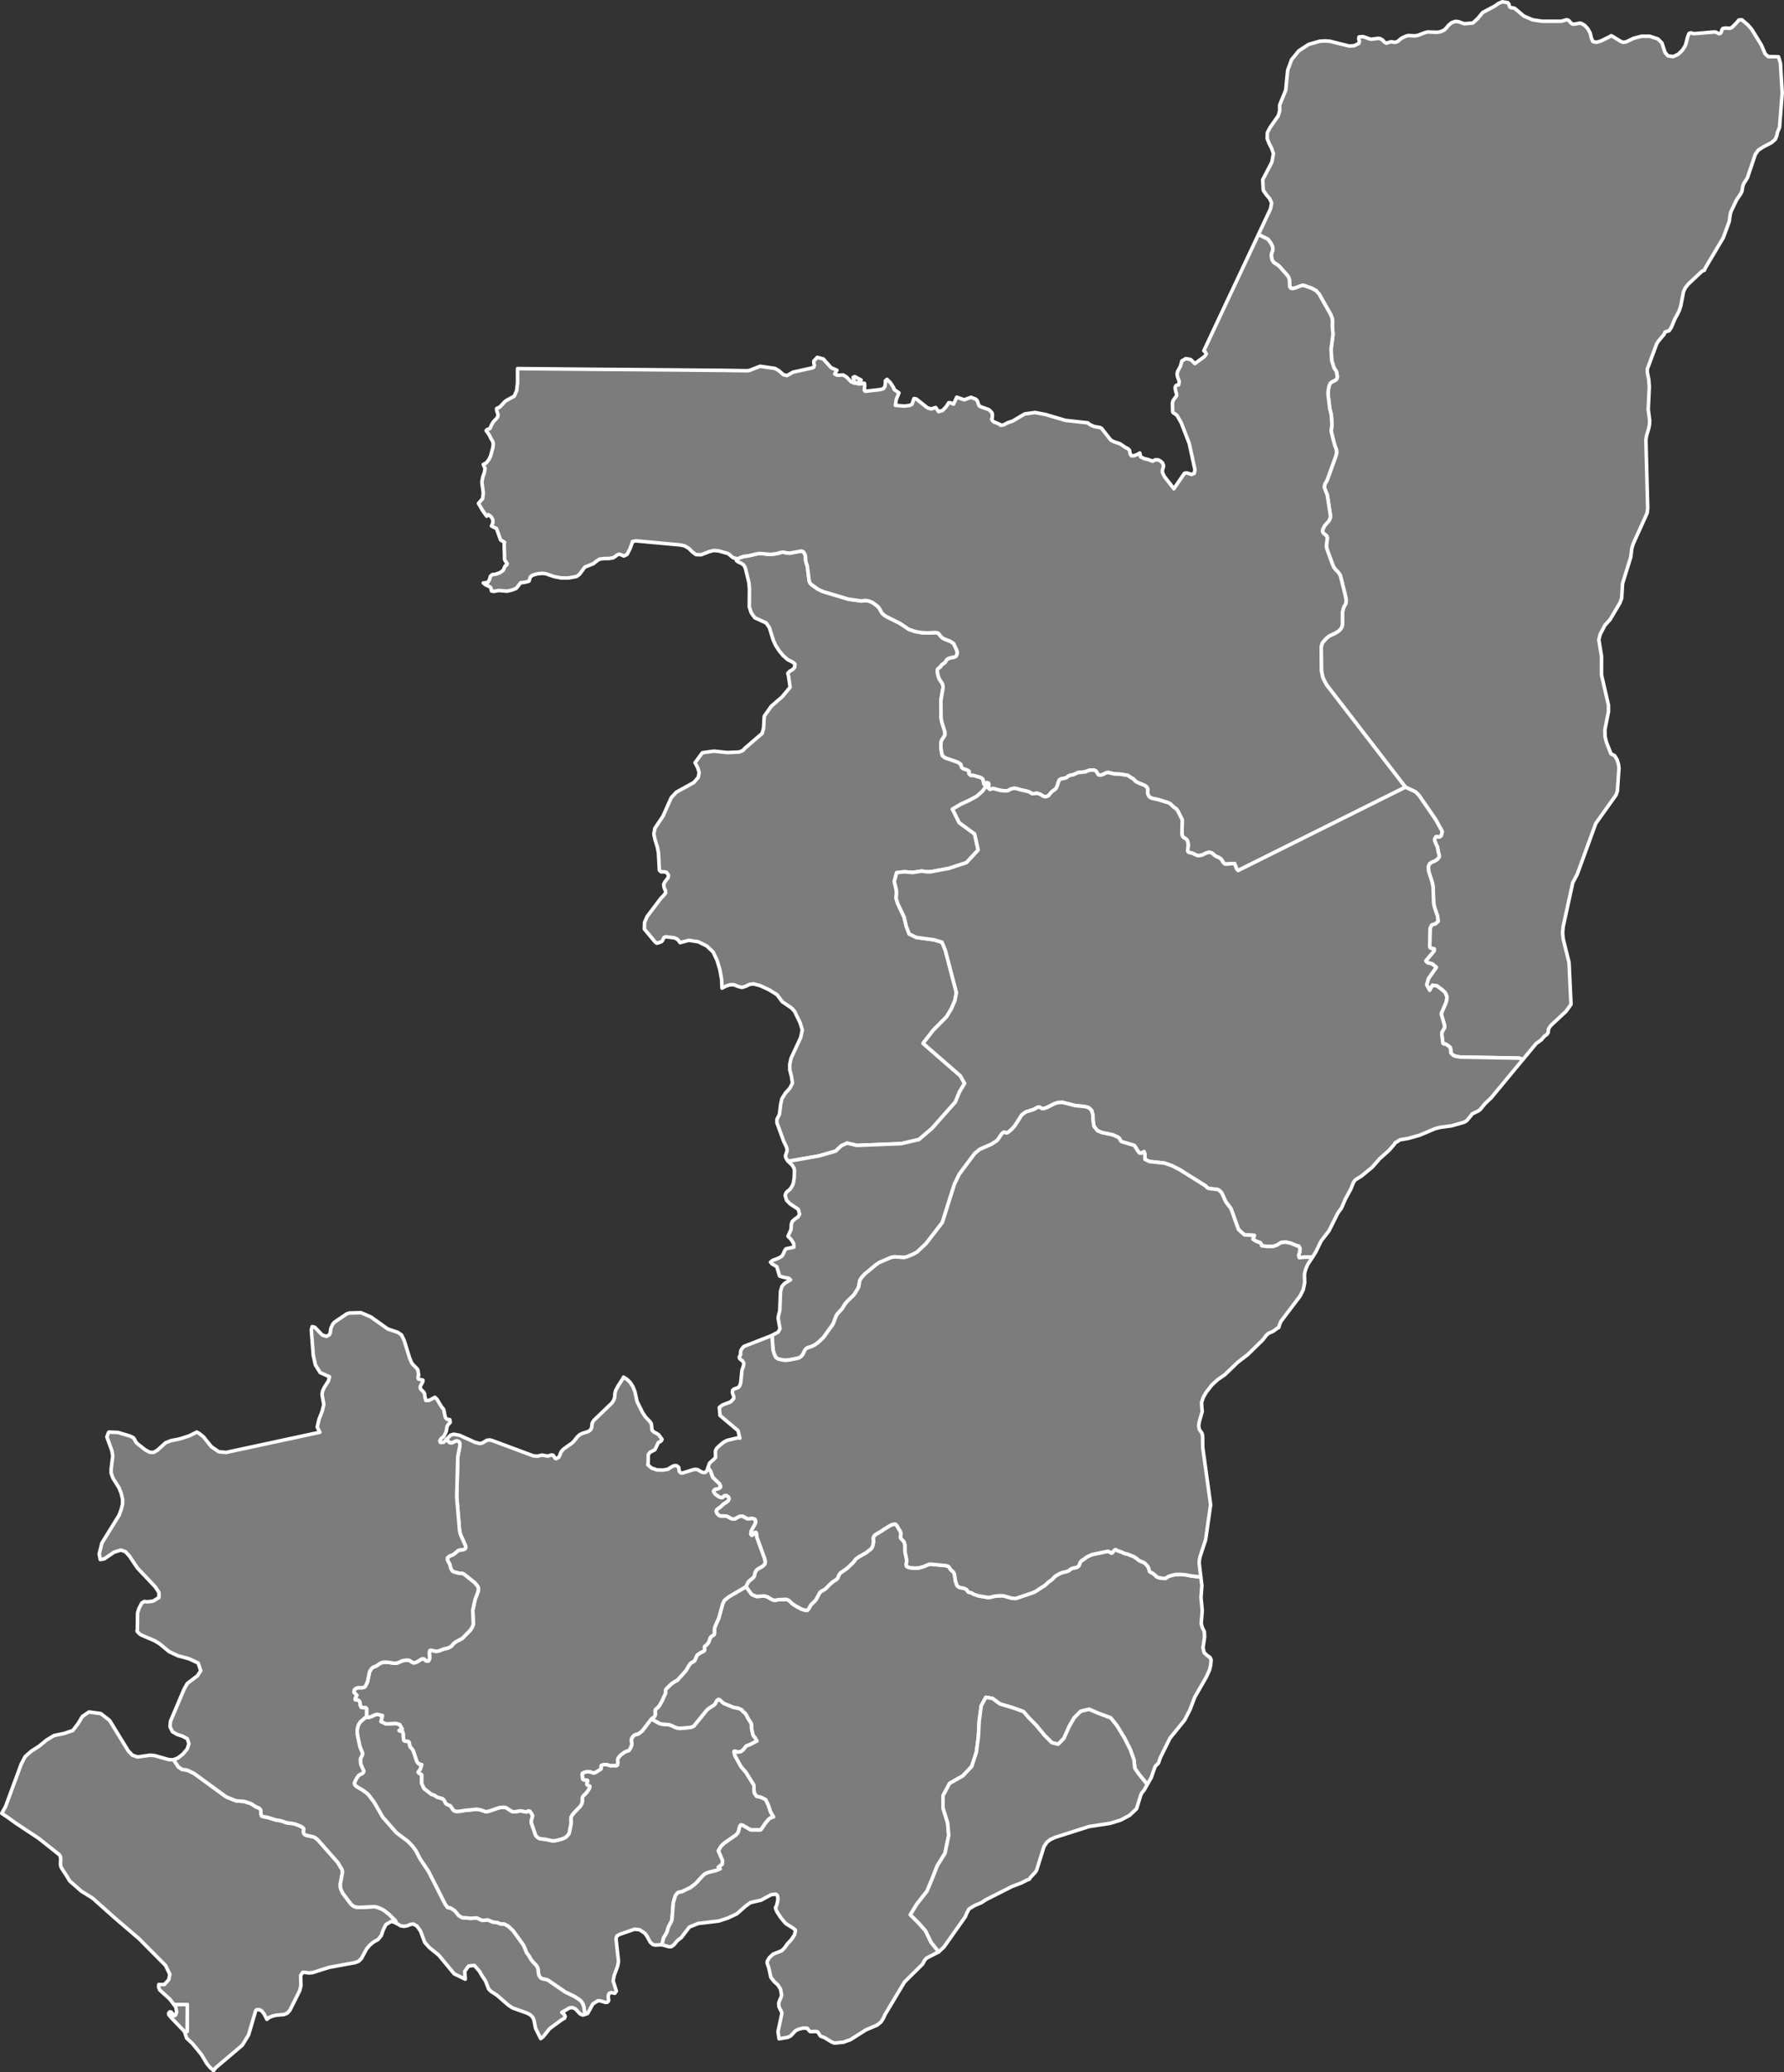 <?xml version="1.0"?>
<!--
************* Copyright (c) 2017 Pareto Softare, LLC DBA Simplemaps.com *******************		
************* Free for Commercial Use, full terms at  http://simplemaps.com/resources/svg-license ************
************* Attribution is appreciated! http://simplemaps.com ***************************
-->
<svg baseprofile="tiny" fill="#7c7c7c" height="1161" stroke="#ffffff" stroke-linecap="round" stroke-linejoin="round" stroke-width="2" version="1.2" viewbox="0 0 1000 1161" width="1000" xmlns="http://www.w3.org/2000/svg">
 <rect width="100%" height="100%" fill="#333333" stroke="none"/>
 <path d="M554 438.7l-3.2 4.5-3.3 2.9-4 2.2-5 2.3-4.6 2.7 3.8 7.6 8.6 6.3 2 9-6.6 7.1-9.8 3.2-10.2 1.9-2.5 0-2.5-0.4-5.1 0.8-4.7-0.4-4.3 0.5-1.3 4.9 1.2 5.1 0 2.1-0.2 2.2 0.9 3 3.6 7.6 1.2 5.1 1.6 4.3 4.1 2 9.8 1.3 4.5 1.3 1.9 4.6 6.2 23.7-0.9 4.6-2 4.6-2.6 4.3-7.5 7.6-5.7 7.3 20.9 18.2 2.4 4.3-2.8 4.6-2.4 5.8-13.1 14.8-7.3 6.2-9.9 2.3-24.9 1-5.5-1.3-3.2 1.5-3.2 3-9.4 2.7-17.2 3-0.5-0.6-0.9-1.6-0.1-1.1 0.8-2.3 0.1-1.2-0.5-1.5-1.4-2.9-3.8-10.4 0-1.9 1.4-2.8 0.7-5.7 0.7-3.1 2-3.2 2.4-2.6 1.5-2.9-0.6-4-0.9-3.4 0-3.2 0.7-3.3 5.4-11.6 0.9-4.3-1.2-4-3.1-6.4-1.6-1.8-5.3-3.6-2.9-3.9-4.5-2.8-5-2.3-3.7-1-2.3 0.3-2 1-2.1 0.7-2.1-0.5-2.5-1-2.2 0-2.2 0.7-2.3 1.2-0.2-4.9-1-5.5-1.6-5.3-2.2-4.6-3.5-3.3-4.8-2.4-5.3-0.8-4.9 1.3-0.9-1.3-1.1-0.9-1.3-0.5-4.7-0.6-1 0.4-0.9 1.8-0.6 0.6-1.7 0.6-0.9 0.2-0.8-0.6-6.1-7.3 0.1-3.7 1.4-3.3 7.7-10.2 1.3-1.3 1.4-1.7-0.1-1.4-0.7-1.5-0.3-1.9 0.6-1.3 1.9-2.5 0.2-1.4-1.1-1.6-1.5-0.3-1.6 0-0.9-0.9-0.5-9.6-0.6-3.2-1.3-4.2-0.7-3.3 0.6-3.2 4.5-6.7 4.7-10.5 2.8-3 9.8-5.4 2.5-2.9 0.5-2.7-0.8-2.7-1.5-2.8 4.1-5.6 6.5-0.9 7.5 0.8 6.6-0.3 1.8-0.7 0.7-0.5 0.5-0.7 9.9-8.5 0.8-2.9 0.4-6.8 3.9-5.5 6.1-5.3 4.5-5.4-0.9-6.2-0.4-1.6 1-1.1 1.6-0.9 1.2-1.3 0.2-1.8-1-1-3.1-1.6-2.6-2.3-2.2-2.7-1.9-2.9-1.4-3.1-2.1-6.8-1.8-2.7-6.4-2.9-2-2.8-1.1-3.3 0.1-10.1-0.3-3.4-2-8.3-0.8-1.5-1.4-1.1-1.5-0.6-1.2-0.8-0.2-0.7 2.2-1.1 2.1-0.7 2.5-0.3 5.1-1.2 1.6-0.1 5.9 0.5 1.6-0.2 2.4-0.4 1.2-0.4 1.5-0.3 2.4 0.5 1.5 0.1 6.4-1.2 0.7 0.2 0.7 0.4 0.7 1.3 0.3 1.1 0.1 2.2 0.2 1.1 0.7 2.1 1.1 8.4 0.4 1 0.6 0.8 3.9 2.8 2.8 1.3 14.4 4.3 7.2 1 2.1-0.3 1 0.1 1.3 0.3 1.7 0.7 2.9 2.1 1 1.2 1.5 2.7 1.2 1.1 1.4 0.9 7.4 3.7 5.1 3.4 3.5 1.2 3.4 0.6 3.5 0.2 4.2-0.2 1 0.1 0.9 0.3 1.6 2 1.3 1 3.8 1.5 1.1 0.7 0.8 0.6 1.7 3.7 0.3 1.2-0.1 1-0.6 1.2-1.2 0.6-1.5 0.2-1.4 0.4-1.1 0.7-0.9 1.5-0.7 0.6-1.2 0.7-0.7 1.2-1.4 1-0.4 0.8 0 0.7 0.4 2.3 0.7 2 1.8 2.7 0.3 1.2 0 1.2-1.2 6.9 0.1 9.7 0.4 2.3 1.7 5.5 0.1 1.5-0.1 0.6-1.8 2.7-0.3 1.1-0.1 1.4 0 1.6 0.5 3.2 0.4 1.4 1.4 1.1 6.9 2.4 0.6 0.3 1.4 1 0.3 1.3 0.3 0.6 0.7 0.5 2.1 0.7 1.3 0.8-0.1 1.4 1 0.9 1.1-0.1 4.3 1.2 1.2 0.8 0.3 0.6 0.4 2.3 0.3 0.3 1.4-1.1 0.8 0.3z" id="COG2185" name="Cuvette-Ouest" data-id="COG2185" data-name="Cuvette-Ouest">
 </path>
 <path d="M371 1089.5l-3.8 0.2-1.2-0.3-1.5-1.3-1.9-3.5-1.2-1.6-2.9-1.9-2.8-0.3-8.4 2.9-1.5 0.9-0.5 1.5 1.4 12.8-0.5 2.6-2 5.4-0.5 2.9 1.8 5.7-0.9 1.2-2.1-0.4-1.1 0.5-0.5 1.5 0.3 2.4-0.7 1-1.1 0.1-3.1-0.9-1.2 0-2.8 1.8-2.9 5.3-1.5 0.5-0.7-4.4-0.3-1-0.5-1-0.8-1.1-1.4-1.1-2.2-1.4-5.2-2.5-9.6-6.6-1.1-0.4-2.1-0.4-0.9-0.5-0.8-1-0.5-1.5-0.2-2.3-0.3-1-0.7-1.2-1.4-1.4-1.5-1.8-1.3-2.3-1.3-1.7-0.7-1.9-1.1-2.4-5.7-7.9-2.8-2.6-2-1.1-2.2-0.1-2-0.8-2-0.2-1-0.3-2-0.9-1 0-2 0.2-0.9-0.2-1.9-0.9-1-0.3-3 0.3-2.2-0.3-2.1 0-1.2-0.5-1.4-1-2-2.5-1.5-1-1.1-0.6-1.4-0.2-1.4-1.9-9.4-18.5-4.6-6.8-2.5-4.8-1.7-2.3-2.8-2.9-6-4.5-0.9-0.9-7.1-8.1-4.8-8.3-3-4-0.9-0.9-2.1-1.6-4-2.4-0.8-0.8-0.3-1 0.8-1.9 0.8-1.3 0.8-1.1 0.9-0.6 0.9-0.4 0.7-0.5 0.4-1-1.6-3.6-0.2-1-0.1-2.2 1.1-2.2 0.1-1.1-1.5-3.6-1.4-6.7-0.1-2.3 0.2-1.5 0.6-1.9 1.1-1.6 3.4-2.9 0.5 0.6 1.6-0.3 2.6-1.2 1.2-0.3 3 0.7-0.8 3.4 2.9 1.3 5.3-0.3 2.2 0.6 1.5 2.5-1.8 0.9 2 0.7 0.4 1.2 0 1.7 0.3 1.9 0.5 0.4 1.8 0.2 0.5 0.2 0.3 0.8 0.2 1.4 0.3 0.7 1.1 1.2 0.6 1 2 6 1.1 1.3 1.6 0.4-0.8 2.6-1.2 1.6 0.6 0.7 1.4 0.7 0 5 1.3 2.8 4.1 3.2 1.6 0.5 1.6 1.1 3.1 0.9 0.9 0.9 0.9 1.8 0.7 0.5 1.9 0.8 1.6 2.4 1 0.6 1.2 0.1 1.5-0.1 2.4-0.4 6.9-0.7 2.1 0.3 3.2 1.1 1.6-0.3 5.9-2 2-0.2 1.6 0.1 2.9 1.9 1 0.5 1.2 0 3.3-0.5 2.5 0.5 0.9 0.1 0.8-0.6 0.9 0.2 1.2 1.7 0.4 0.9-0.6 2.1-0.2 1 0.1 1 2.2 6.4 0.6 1 0.8 0.7 0.9 0.5 1 0.2 2.1 0.2 4.2 0.9 1.5-0.1 2.3-0.5 1.9-0.6 1.7-0.8 1.2-1.2 0.7-1 1-5 0.1-1-0.1-2.1 0.1-1 0.6-1.1 1.1-1.4 3.5-3.6 0.9-1.6 0.2-1.2 0-2 0.5-1 1.2-1.1 1.1-1.3 1.1-1.7 0.3-1.3-1.1-0.5-0.5-0.3-0.1-0.6 0.5-1.6-0.2-0.3-1.9-0.2-0.6-0.3-0.2-0.6-0.2-2.2 0.1-0.6 1.1-0.6 1.7-0.4 1.9 0.2 1.3 0.5 0.8 0 0.9-0.4 2.2-1.4 0.6-0.5 0-1.4 0.2-0.5 1.2-0.4 1.9 0 2 0.6 2-0.1 1.3 0.1 0.6-0.4 0.2-1.1-0.1-1.8 0.2-0.8 0.7-1 0.9-1 1.8-1.3 1.1-0.6 1.6-0.5 0.9-1.3 0.6-1.6 0.1-1.1-0.2-1.5 0-0.7 0.5-1.2 1.1-1.2 1.3-0.5 0.9-0.1 2.3-1.8 5.1-6.7 4.7 2.6 1.2 0.3 3.8 0.3 1.6 0.5 2.1 1 1.3 0.4 1.2 0.2 5.6-0.5 1.3-0.3 1-0.5 7.4-9.1 1.1-0.9 2.7-1.7 0.7-0.7 1-1.9 0.9-0.7 0.8 0.3 1.6 1.5 0.9 0.6 5.1 2.1 2.8 0.5 1.9 0.9 0.8 1.1 1.1 0.8 0.7 1 1.1 2.2 1.6 2.4 0.2 1 0 1.9 0.6 3 0.5 1.2 1 1.2 0.9 1.7-0.5 0.2-3.4 1.8-2 0.7-1.8 2.2-1.3 1-1.9 0.3-1.3-0.5-0.6 0.1 0.3 2 3.5 6.4 2.9 3.4 4.4 7.1 0 2.3 0.3 2.2 1.2 1.7 2.6 0.6 2.5 1.3 1.5 3.1 1.2 3.7 1.7 2.9-1.6 0.5-1.1 0.8-1.9 2.3-2.1 3.1-0.6 0.6-5.5 0-4.3-2.5-1.2-0.3-0.6 0.7-0.7 2.7-0.4 1.1-0.9 1-6.7 4.7-1.8 1.7-1.5 2.6 2.3 5.3-0.1 2.2-2.2 1.6 1 1-2.2 0.9-4.4 1.1-1.8 0.7-1.3 1.1-4 4.4-3 2.3-4.8 2.3-2 0.4-0.7 0.6-0.9 1.2-1.2 4-0.7 9-0.3 1.3-1.6 3.1-0.4 1-0.5 1.9-0.5 1-1.4 2.3-1 3.9z" id="COG2626" name="Bouenza" data-id="COG2626" data-name="Bouenza">
 </path>
 <path d="M853.6 593.6l-1.9-0.8-33.2-0.6-2.4-0.4-1.4-0.5-1.4-1.3-0.2-2.6-0.3-0.7-1.4-1.1-1.1-0.7-0.9 0-0.6-0.4-0.6-4.8 0.1-1.5 1.5-2.6-0.2-1.6-1.7-5.7 0.1-0.8 2.6-6 0.5-2.9-1-2.5-2.1-1.9-2.6-1.9-2.5-0.3-1.5 2.8-1.7-3.1 1-3.5 4.4-6.3-2.3-1.9-2.7-0.7-0.9-1 4.7-5.6 0-1.1-2.1-0.5-0.4-0.7 0.2-10.3 0.9-1.9 2.1-0.7 1.5-1.3-0.3-2.9-1.7-5-0.5-2.4-0.3-9-0.5-2.6-2-6.2-0.2-2.5 0.7-1.7 1.3-0.9 1.5-0.6 1.5-0.9 1.1-1.4 0-1.2-0.4-1.2-0.6-3.2-1.4-3.1-0.2-1.2 0.8-1.5 0.9 0 1 0.2 1-0.6 0.6-2.4-0.2-0.5-3.5-6.3-9.3-13.5-2-2-5.6-2.6-44.2-57.3-1.2-2.2-1-2.2-0.7-3.7-0.1-13.2 0.4-1.7 0.6-1 1.7-1.9 1-0.9 1-0.7 3.2-1.5 1.9-1.2 0.8-0.8 0.7-0.9 0.4-1 0.2-1 0-6.9 0.5-2 0.6-1.5 0.7-1 0.3-1.9-0.4-2.5-2.9-11.6-1-1.6-2-2.1-0.7-1-0.9-2.1-2.9-8-0.3-1.7 0.2-2.1 0.2-1.3 0.1-1.2-0.3-1-1.9-1.6-0.5-1 0.3-1.4 0.9-1.8 2.4-2.7 0.5-1 0.3-1 0-1.2-1.7-11.2-1.3-3.3-0.4-1.3 0.3-1.5 1.3-2.3 5.1-14.1 0.2-1.2-0.1-1.8-1-2.6-1.7-6.7-0.2-1.1 0.1-1.2 0.3-2.6-0.4-5.5-0.8-3.1-1-8.2 0.1-2.1 0.4-2.2 0.3-1 0.5-0.9 0.8-0.7 1.8-0.9 0.8-0.5 0.4-0.9 0.1-0.9-0.5-2.7-1.3-1.9-1.3-4.1-0.4-6.3 1.1-8.6-0.4-4.2 0.1-3.2-0.2-1.5-0.7-1.9-6.5-11.5-1.7-2-2.3-1.3-4.7-1.7-1.1 0.1-1 0.3-3.2 1.2-0.9 0.1-1-0.1-0.7-1-0.1-3.6-0.3-1.1-0.6-1.2-4.8-5.4-1.1-0.9-1.5-0.9-0.8-0.7-0.7-1.2-0.4-2.3 0.2-1.4 0.5-1.2 0.2-1.1-0.2-1.3-0.9-1.9-1.7-2.3-5.3-2.6 6.8-14.5 0.6-3.2-1.1-2.4-1.9-2.2-1.7-2.5-0.3-5.9 5.1-9.8 0.9-4.8-1-3-1.4-2.7-1.1-2.8 0.1-3.3 1.6-3 4.5-6.4 0.8-2.8 0-3.3 3.4-8.3 1.1-11.2 2.2-5.9 4-4.9 5.5-3.6 6.2-1.8 3.1-0.2 2.6 0.2 10.9 2.7 2.8-0.2 2.6-1.3 0.3-1.1-0.4-1.4 0.2-1.1 2-0.2 1.2 0.3 2.4 0.9 1.2 0.3 3.7-0.5 1.3 0.1 1.5 0.9 0.9 1.1 1.1 0.6 1.8-0.6 1-0.2 1.8 0.3 0.8-0.1 1.1-0.5 1.5-1.3 0.9-0.6 2.2-1 1.2-0.3 3.6 0.2 1.8-0.3 3.6-1.4 1.8-0.5 5.3 0.2 1.9-0.3 2.2-1 1.2-1.2 1.1-1.4 1.8-1.5 2-0.7 1.7 0.1 3.4 1.2 4.8-0.4 2.8-2.6 2.7-3.3 6.8-3.6 2.1-1.5 2.1-0.9 3.1 0.5 0.5 0.6 0.5 1.7 0.7 0.5 1.8 0.2 0.6 0.4 4.9 4.1 4.9 2.1 5.3 0.8 10.9 0 2.2-0.7 1-0.1 0.9 0.4 1.3 1.5 0.8 0.5 1.2 0 2.6-0.5 1.1 0.1 2 1.2 1.7 1.9 1.3 2.4 0.6 2.7 0.9 2 1.9 0.4 2.5-0.7 5.1-2.5 0.7-0.5 0.7 0.3 4.7 2.9 1.3 0.5 1.6-0.2 4.2-2 4.5-1.2 4.6 0 4.6 1.5 2.3 2.3 1.7 5.3 1.7 1.9 2.9 0.4 2.8-1.3 2.3-2.2 1.5-2.3 0.5-1.3 1-4 0.8-1.9 1-0.3 1.2 0.4 1.4 0 10.6-0.9 0.8 0.1 1.5 0.8 0.9 0 0.5-0.5 0.6-1.8 0.5-0.6 1.6-0.2 2.2 0.2 1.2-0.5 2.4-2.4 1.5-1.8 1.7-0.1 3.3 2.8 2.2 2.5 5.4 8.8 2.1 4.9 1.7 1.6 5.8 0.1 1.1 3.6 1 16.7-1.5 19.2-1.2 3-0.3 1.6-0.9 2.2-2.1 1.8-4.6 2.4-2.8 1.8-1.7 2.4-4.4 13.1-2.1 3.3-0.5 1.4-0.5 2.9-0.6 1.3-2.4 3.5-3.2 6.7-0.4 1.8-0.5 3.6-3.3 9-10.2 17.2-0.4 1.1-1.3 0.5-7.6 7.1-1.8 2.2-1 2.1-1.5 7.8-0.8 2.6-1.2 2.5-1.4 2.5-1.9 4.6-1.3 2-2.3 0.7-0.5 1.3-3.2 3.8-1 1.6-5.2 14 0 1.9 0.8 4.1 0.3 4-0.6 12.7 0.8 6.1-0.1 2.2-0.4 2.2-1.3 4.4-0.3 2.3 1 38.1-0.3 2.7-7.8 17.2-0.8 2.6-0.6 4.9-4.6 14.8-0.5 8.3-1 2.6-5.5 9.3-2.9 3.2-2.6 5-0.8 3.1 1.5 9.2 0 10.5 3.9 16.9 0 3.7-2 10.2 0.1 3.8 0.8 3.2 2.5 6.4 2 1 1.4 2.2 0.8 2.6 0.3 2.2-0.9 12.9-0.7 2.1-11.4 16-10.4 28.5-2.5 4.7-5.4 24.7-0.3 3.4 0.3 3.3 3.3 13.3 1.1 23.5-2.8 3.9-8.5 7.9-0.7 1-0.6 1-0.2 2-0.7 1-1.5 1.1-1.7 2-2.8 2-7.5 9z" id="COG2838" name="Likouala" data-id="COG2838" data-name="Likouala">
 </path>
 <path d="M787.8 441l-93.8 46.7-0.8-0.9-1.2-3-0.7 0-4 0.3-0.8-0.1-0.9-0.9-1-1.7-1-0.8-1.9-0.8-1.1-0.8-1-0.9-0.7-0.4-1.3-0.2-1.5 0.4-2.4 1.2-2.1 0.3-0.7-0.2-2.6-1.2-2-0.5-0.6-0.7 0.3-3 0-1.2-0.5-1.8-0.7-0.8-1.5-0.9-0.6-1-0.2-1 0.2-7.3-0.1-0.7-2.4-4.8-0.8-1.1-1.6-1.1-1.8-1.8-1.2-0.6-5.5-1.7-3.2-0.7-0.9-0.3-1.1-0.7-0.6-1.2-0.2-0.7 0-2.5-0.3-0.7-0.9-0.9-1.2-0.6-2.6-1-1.8-1-1.3-1.4-1.2-0.6-1.8-1.3-4.4-0.7-3.2-0.1-3.3-0.8-1.1 0.1-2 1-1.3 0.4-0.8-0.1-0.6-0.3-1.1-1.9-1-0.5-1-0.1-1.5 0.1-1.2 0.3-1.2 0.6-4 0.4-0.5 0.1-1.1 0.6-1.5 0.6-1.1 0.1-1.5 0.6-1 0.9-0.7 0.2-2.1 0.4-0.8 0.3-0.5 0.5-0.5 1.2-0.6 2.1-0.6 1.2-0.4 0.5-2.1 1.5-1.8 2.2-0.9 0.4-0.8 0.2-1.4-0.4-1.1-0.8-0.9-0.4-1.4-0.4-1.4 0.2-1.4 0-1-0.7-1.2-0.5-1.7-0.4-2.4-0.5-1.9-0.6-1.7-0.3-1.7 0.4-1.9 1-1.8 0.1-2.4-0.3-4.1-1.1-1.7 0.6-0.8-0.7 0.2-2.2-0.3-0.7-0.8-0.3-1.4 1.1-0.3-0.3-0.4-2.3-0.3-0.6-1.2-0.8-4.3-1.2-1.1 0.1-1-0.9 0.1-1.4-1.3-0.8-2.1-0.7-0.7-0.5-0.3-0.6-0.3-1.3-1.4-1-0.6-0.3-6.9-2.4-1.4-1.1-0.4-1.4-0.5-3.2 0-1.6 0.1-1.4 0.3-1.1 1.8-2.7 0.1-0.6-0.1-1.5-1.7-5.5-0.4-2.3-0.1-9.7 1.2-6.9 0-1.2-0.3-1.2-1.8-2.7-0.7-2-0.4-2.3 0-0.7 0.4-0.8 1.4-1 0.7-1.2 1.2-0.7 0.7-0.6 0.9-1.5 1.1-0.7 1.4-0.4 1.5-0.2 1.2-0.6 0.6-1.2 0.1-1-0.3-1.2-1.7-3.7-0.8-0.6-1.1-0.7-3.8-1.5-1.3-1-1.6-2-0.9-0.3-1-0.1-4.2 0.2-3.5-0.2-3.4-0.6-3.5-1.2-5.1-3.4-7.4-3.7-1.4-0.9-1.2-1.1-1.5-2.7-1-1.2-2.9-2.1-1.7-0.7-1.3-0.3-1-0.1-2.1 0.3-7.2-1-14.4-4.3-2.8-1.3-3.9-2.8-0.6-0.8-0.4-1-1.1-8.4-0.7-2.1-0.2-1.1-0.1-2.2-0.3-1.1-0.7-1.3-0.7-0.4-0.7-0.2-6.4 1.2-1.5-0.1-2.4-0.5-1.5 0.3-1.2 0.4-2.4 0.4-1.6 0.2-5.9-0.5-1.6 0.1-5.1 1.2-2.5 0.3-2.1 0.7-2.2 1.1-0.2-0.7-1.5-0.3-1-0.8-0.9-0.8-1.1-0.8-5.3-1.5-2.6-0.2-2.4 0.6-4.7 1.8-2.9-0.1-2-1.5-2-2-2.4-1.4-2.3-0.5-25-2.3-1.9 0.4-0.1 0.6-1.3 3.5-1.6 3.1-1.8 0.9-2-0.9-0.7-0.1-0.9 0.3-1.6 1.2-0.8 0.5-2.4 0.4-2.5 0-2.6 0.3-1.9 1.2-1.7 1.4-4.8 1.9-3 4.1-1.7 1.2-4.5 0.8-4 0-4.1-0.8-4.6-1.6-2-0.2-2.9 0.3-2.6 0.8-1.1 0.9-0.8 2.4-2.3 0.6-2.4 0.3-2.4 3.1-2.5 1-2.7 0.6-4.6-0.4-2.7 0.5-1.4-0.2-0.4-1.9-1.2-0.8-1.6-0.7-1.4-1.1 2.5-0.3 1-1.6 0.5-1.9 1.1-0.9 1.8-0.2 2.3-0.8 1.9-1.3 1.2-2.6 0.8-0.5 0.3-0.7-1.1-1.6-0.4-0.9 0-2.1-0.2-6.3 0.2-1.1-2.2-1.3-2.3-6.4-2.8-1.4 0.8-1.9-0.1-1.8-1-1.6-1.5-1.1-0.9 0.9-2.4-3.4-2.2-3.8 2.3-2.6 0.4-3.2-0.8-6.1 0.5-2.8 0.9-2.5 0.4-2.3-1-2.3 1.7-0.9 1.4-1.8 1-2 1.3-4.9 0.2-2.1-0.5-1.6-0.7-1-1.1-2.3-1.7-2.4 0.6-0.6 1.5-0.5 0.9-2 0.9-1.6 0.9-1 0.9-0.9 0.7-0.9 0.3-1.3-0.8-2.5 0-1.1 1.3-0.5 0.7-0.5 2.4-2.6 0.8-0.7 4.7-2.6 1.3-3.1 0.5-4.3 0-8 43.1 0.4 27 0.2 44.8 0.4 14 0.2 1.2-0.2 5.8-2.3 8.4 1.2 2.1 1.2 2.6 2.3 1.9 0.5 0.7-0.3 2.8-1.6 10.4-2.3 1.2-0.4 0.4-1.1-0.3-1.3 0-1.2 1.2-1.2 0.7-0.8 3.4 0.9 4.4 4.9 3.2 1.4-1.2 2.1 1.3 0.7 3.5-0.1 1.8 1.1 2.6 2.7 2 0.8-0.9-3.3 0.9-0.4 3.6 1.9-1.9 1.5-0.8 0.3 1.3 0.4 1.4-0.1 1.1-0.3 0.7 0 0.2 0.9-0.2 3 0.5 0.6 8.1-0.9 2-0.5 0.9-1.2 0.3-1.6 0-1.7 0.9-0.8 1.9 1.9 1.7 2.6 0.5 1.3 2.6 1.8-1.5 3.7-0.5 3.3 5.2 0.4 2.9-0.4 1.2-0.6 1.1-3.2 1.3 0.2 6.3 5 2 0.6 2.6-0.8 1.6 2.3 2.2-0.6 2.1-2.2 1.4-2.2 0.8 0 1.9 0.8 1.8-3.9 4.2 1.5 1.8-0.7 2-0.7 2.8 1.1 0.7 0.8 0.7 2.1 0.5 0.9 0.8 0.4 4.5 1.6 1 0.9 0.8 1 0.2 1-0.1 1.7-0.3 0.7 0.2 0.6 1.1 1.1 0.6 0.1 3.1 1.4 0 0.3 1.5-0.2 2.5-1.3 2.7-0.9 6.8-4 5.8-0.8 5.8 1.1 11.2 3.3 12.6 1.4 0.6 0.6 1.4 0.8 1.7 0.7 3.1 0.5 0.9 0.5 5.1 6.5 1.6 0.9 3.6 1.2 3.1 2.1 1.3 0.6 0.9 0.9 0.4 2 0.6 1.1 1.6 0 1.8-0.7 1.4-0.8 0.4 2.1 2 1 2.5 0.6 2.3 0.9 1.4-0.8 1.6 0 1.4 0.7 1.1 1 0.6 1.5-0.2 1.3-0.4 1.2 0 1.4 1.1 2.3 5.3 6.8 5.9-8.6 1.2-0.3 2.8 0.9 1.5-0.6 0.4-2.1-3.2-14.7-4.5-11.6-2.3-4-1.2-1-0.8-0.4-0.5-0.7-0.1-4.9 0.3-1.3 2-2.8 0-1.2-0.4-1-0.4-2.2 0.2-0.8 0.4-0.6 1.4-0.3 0.3-1.9-0.4-1.2-0.5-1.2-0.3-1.7 0.3-1.5 1.6-3 0.8-2.9 2.2-1.3 2.7 0.5 2.4 2.3 5.4-4 1-1.4-0.7-1.2-0.7-0.6 12.8-27.3 4.3-9.1 13.5-28.7 5.3 2.6 1.7 2.3 0.9 1.9 0.2 1.3-0.2 1.1-0.5 1.2-0.2 1.4 0.4 2.3 0.7 1.2 0.8 0.7 1.5 0.9 1.1 0.9 4.8 5.4 0.6 1.2 0.3 1.1 0.1 3.6 0.7 1 1 0.1 0.9-0.1 3.2-1.2 1-0.3 1.1-0.1 4.7 1.7 2.3 1.3 1.7 2 6.5 11.5 0.7 1.9 0.2 1.5-0.1 3.2 0.4 4.2-1.1 8.6 0.4 6.3 1.3 4.1 1.3 1.9 0.5 2.7-0.1 0.9-0.4 0.9-0.8 0.5-1.8 0.9-0.8 0.7-0.5 0.9-0.3 1-0.4 2.2-0.1 2.1 1 8.2 0.8 3.1 0.4 5.5-0.3 2.6-0.1 1.2 0.2 1.1 1.7 6.7 1 2.6 0.1 1.8-0.2 1.2-5.1 14.1-1.3 2.3-0.3 1.5 0.4 1.3 1.3 3.3 1.7 11.2 0 1.2-0.3 1-0.5 1-2.4 2.7-0.9 1.8-0.3 1.4 0.5 1 1.9 1.6 0.3 1-0.1 1.2-0.2 1.3-0.2 2.1 0.3 1.7 2.9 8 0.9 2.1 0.7 1 2 2.1 1 1.6 2.9 11.6 0.4 2.5-0.3 1.9-0.7 1-0.6 1.5-0.5 2 0 6.9-0.2 1-0.4 1-0.7 0.9-0.8 0.8-1.9 1.2-3.2 1.5-1 0.7-1 0.9-1.7 1.9-0.6 1-0.4 1.7 0.1 13.2 0.7 3.7 1 2.2 1.2 2.2 44.2 57.3z" id="COG2880" name="Sangha" data-id="COG2880" data-name="Sangha">
 </path>
 <path d="M673.1 883.5l0.6 4.8-0.5 6.6 0.7 7.5-0.6 7.1 0.6 2.2 1.2 2.5 0.1 3.1-0.9 5.8 0.7 2.8 1.6 1.5 1.6 1.1 0.7 1.4-0.3 3.1-0.6 2.5-1.8 4-6.5 11.3-2.7 7.1-3 5.8-8.2 10.1-5.4 10.9-1 3-1.9 1.9-2.2 6.3-2.2 3.8-2.7-3.3-2.1-2.6-2.2-3.2-0.5-4.8-2.1-5.8-3.2-6.3-4.2-6.9-3.5-4.4-7.3-2.7-4.8-2.1-4.7 1.1-3.7 3.7-2.7 4.7-3.1 6.9-3.2 3.2-3.5-0.9-4.2-4.2-4.8-5.8-3.7-3.7-3.2-3.7-5.8-2.1-7.4-2.2-4.2-3.1-3.7-0.6-2.6 4.8-1.1 8.5-0.5 9-1.1 8.4-2.6 8-5 5.3-7.4 4.2-3.7 6.9 0 6.9 2.6 8.4 0.6 6.9-2.1 10.1-4.3 6.9-3.1 7.9-2.7 6.4-5.8 7.4-3.5 5.8 4.8 4.8 3.7 4.2 3.1 6.4 4.3 5.4-7 3.6-1.1 1.4-0.9 1.8-10.2 10.1-10.9 18.2-1 2.2-1.3 2-2.1 1.7-6.3 2.7-8.7 5.5-3.9 1.4-5.1 0.5-1.5-0.6-4.1-2.5-1.7-0.6-0.6-0.3-1.1-1.8-0.6-0.6-1.1-0.1-2.8 0.1-0.6-0.5-1.1-1.4-2.4-0.1-2.6 0.7-1.6 0.8-2.7 2.9-1.7 0.8-4.8 0.8-0.6-4 2.2-10.4-0.5-1.3-0.7-1.2-0.5-1.3-0.1-1.6 0.3-1.2 1-2.3 0.3-1.3-0.6-3.3-1.4-2.2-2-1.8-2-2.5-1.1-5.1-1-3 0.1-1 1.1-1.9 2.1-2 5-2 1.6-1.7 1.4-2 2.3-2.5 1.8-2.7 0.5-2.5-0.9-0.9-4.6-2.9-2.6-3.1-2.2-3.3-0.8-1.9-0.1-0.7 0.5-0.7 0.5-1.9 0.3-1.7 0-1.4-0.3-1.1-0.8-0.6-2.5 0.2-5.7 3.1-6 1.4-2.7 1.9-5 4.4-4.9 2.3-5.1 1.7-11.7 1.4-4.9 2-4.5 5.9-2.1 1.6-2.2 2.6-1.4 0.9-1.3 0-3.9-1.1 1-3.9 1.4-2.3 0.5-1 0.5-1.9 0.4-1 1.6-3.1 0.3-1.3 0.7-9 1.2-4 0.9-1.2 0.7-0.6 2-0.4 4.8-2.3 3-2.3 4-4.4 1.3-1.1 1.8-0.7 4.4-1.1 2.2-0.9-1-1 2.2-1.6 0.1-2.2-2.3-5.3 1.5-2.6 1.8-1.7 6.7-4.7 0.9-1 0.4-1.1 0.7-2.7 0.6-0.7 1.2 0.3 4.3 2.5 5.5 0 0.6-0.6 2.1-3.1 1.9-2.3 1.1-0.8 1.6-0.5-1.7-2.9-1.2-3.7-1.5-3.1-2.5-1.3-2.6-0.6-1.2-1.7-0.3-2.2 0-2.3-4.4-7.1-2.9-3.4-3.5-6.4-0.3-2 0.6-0.1 1.3 0.5 1.9-0.3 1.3-1 1.8-2.2 2-0.7 3.4-1.8 0.5-0.2-0.9-1.7-1-1.2-0.5-1.2-0.6-3 0-1.9-0.2-1-1.6-2.4-1.1-2.2-0.7-1-1.1-0.8-0.8-1.1-1.9-0.9-2.8-0.5-5.1-2.1-0.9-0.6-1.6-1.5-0.8-0.3-0.9 0.7-1 1.9-0.7 0.7-2.7 1.7-1.1 0.9-7.4 9.1-1 0.5-1.3 0.3-5.6 0.5-1.2-0.2-1.3-0.4-2.1-1-1.6-0.5-3.8-0.3-1.2-0.3-4.7-2.6 1.5-1 0.6-1 0.1-1.1-0.1-1.5 0.2-0.7 1.5-1.3 0.8-1 1.6-2.9 0.6-1.5 1-2 0.2-0.8 0-1.6 0.5-0.6 2.8-2.7 2.1-1.4 1.2-0.6 4.9-5.5 0.5-0.9 0.9-1.6 1.1-1.5 2.2-1.3 0.2-0.4 1-2.4 0.4-0.6 1.8-1.2 1.7-0.8 0.5-0.5 0.1-0.8-0.2-0.6 0.2-0.9 0.8-0.5 1.3-1.5 1.1-2.9 0.5-0.6 1.3-0.8 0.4-0.5 0.1-3.2 0.4-1.3 2-4.5 2.2-8 0.9-1.9 2.5-2 9.7-5.7 3.2 4.4 2.7 1.1 4.1-0.3 1.8 0.4 2.9 1.7 1 0.3 0.9 0 1.5-0.3 4.5-0.2 1.4 0.6 1.9 1.8 1.6 1.1 3.6 2 2 0.6 1.3 0 0.5-0.5 1.5-2.6 2.1-2 0.8-1 1.9-3.6 0.8-0.8 2.4-1.4 3.1-3.1 1.1-0.9 2.1-1.4 0.7-0.7 0.6-1.7 0.9-1.2 3.6-2.5 3.8-3.6 1-1.5 1.7-1.3 4.6-2.6 1.1-1 1.4-1 0.8-1.4 0.5-2.2-0.1-2.4 0.2-0.8 0.5-0.7 0.9-0.7 3.1-1.8 1.2-0.9 4-2.4 1.5-0.5 1.1 0 0.9 1 0.9 1.7 0.8 1.1 0.4 1.3-0.2 2.3 0.2 0.6 1.3 1.3 0.7 1.1 0.3 1.6 0 3.4 0.9 4.4 0.1 1-0.3 1.2 0.1 1.5 0.7 0.5 1.3 0.4 2.7 0.2 2.3-0.1 2.7-0.8 2.9-1.2 1-0.1 8.4 0.8 1.2 0.3 0.6 0.4 1 1.6 1.5 1.3 0.6 1.2 0.6 4 0.7 2 0.4 0.6 1 0.8 2.9 0.6 1.3 0.7 0.7 1.2 0.5 0.2 1.7 0.5 0.9 0.6 2.6 0.9 5.2 0.9 1.3 0 2.4-0.6 2.6-0.3 2.6 0 4.8 1.4 2.2 0.1 9.5-3.2 1.7-0.8 3.3-2.2 1.8-1.1 1.9-1.8 2.1-1.5 1.4-1.5 0.9-0.7 1.8-1 1.3-0.6 2.9-0.7 1.2-0.5 1-0.9 1.3-0.5 1.7-0.3 0.9-0.4 0.6-0.5 0.8-2 0.8-1 1.2-0.7 1.5-1.2 2-1 1.2-0.5 8.6-1.8 0.9 0.2 1.3 0.8 0.5-0.2 0.9-1.2 0.9-0.6 1.3 0.7 2.1 0.7 1.6 0.8 1.6 0.3 3.7 1.5 1.5 1 1.5 1.2 1.3 0.6 0.7 0.2 1.2 0.7 1.3 1.4 0.7 1.1 0.6 2.1 0.5 0.4 1.2 0.6 1.1 0.8 1.1 1.1 1 0.5 2.2 0.4 1.7 0.1 1.9-1.2 1.3-0.4 2.4-0.6 2.7-0.1 3.3 0.3 3 0.6 5.3 0.6z" id="COG3341" name="Pool" data-id="COG3341" data-name="Pool">
 </path>
 <path d="M787.8 441l5.6 2.6 2 2 9.3 13.5 3.5 6.3 0.2 0.5-0.6 2.4-1 0.6-1-0.2-0.9 0-0.8 1.5 0.2 1.2 1.4 3.1 0.6 3.2 0.4 1.2 0 1.2-1.1 1.4-1.5 0.9-1.5 0.6-1.3 0.9-0.7 1.7 0.2 2.5 2 6.2 0.5 2.6 0.3 9 0.5 2.4 1.7 5 0.3 2.9-1.5 1.3-2.1 0.7-0.9 1.9-0.2 10.3 0.4 0.7 2.1 0.5 0 1.1-4.7 5.6 0.9 1 2.7 0.7 2.3 1.9-4.4 6.3-1 3.5 1.7 3.1 1.5-2.8 2.5 0.3 2.6 1.9 2.1 1.9 1 2.5-0.5 2.9-2.6 6-0.1 0.8 1.7 5.7 0.2 1.6-1.5 2.6-0.1 1.5 0.6 4.8 0.6 0.4 0.9 0 1.1 0.7 1.4 1.1 0.3 0.7 0.2 2.6 1.4 1.3 1.4 0.5 2.4 0.4 33.2 0.6 1.9 0.8-17.8 21.5-3.4 3.2-2.7 3.3-1.1 0.8-3.5 1.7-0.4 0.7-2.6 3.1-1.4 0.8-6.9 2-6.7 0.9-2.6 0.7-8.8 3.7-6.4 1.8-4.2 0.7-0.8 0.3-1.4 1-0.8 0.3-0.4 0.8-3.1 3.6-5.2 4.6-4.2 4.8-6.1 5-3.1 1.9-0.8 0.8-0.6 1-1.5 3.7-3 5.5-2.1 4.9-2.2 3.1-4.9 9.8-4.4 5.7-3 6.2-1.8 2.8-4.3 0-3.1 0.3-0.4-1.2 0.6-2 0.2-1.9-0.7-1.4-0.6 0-3.9-1.6-2.7-0.6-2.7 0.2-2.4 1.5-2.1 0.7-3.5 0-2.9-0.4-0.3-1-0.5-0.7-2.3-0.8-1.8-1.2 0.8-2.1-5.6-0.3-3.3-3-4.2-11.7-2.9-3.8-2-4.4-0.6-1-1.1-1-0.8-0.5-5.1-0.6-1-0.6-0.7-0.8-14.7-9.2-4.1-2.1-4.3-1.5-8.5-0.9-2.4-1.2-0.1-3-0.4-1.3-1.5 0.8-1 0-1.1-1.3-1.8-2.9-1.1-0.4-6.1-1.8-0.7-0.7-0.4-1-0.9-0.8-2.9-1.3-6.1-1.3-2.5-1-2-2.5-0.5-3.1-0.1-3.1-0.7-2.7-1.7-1.6-2.3-0.6-5.2-0.5-7.1-1.8-2.6 0.1-2.1 0.7-3.9 2-2.1 0.7-0.7 0-1.4-0.8-0.6-0.1-0.9 0.3-1.7 1-4.7 1.5-2.2 1.7-3.7 5.8-1.9 2.2-2.2 1.8-0.6 0.2-1.4-0.4-0.5 0.1-1.1 1.1-1.6 2.5-1 1.1-2.9 1.9-6.6 2.9-2.8 2.3-8.6 11.5-2.8 5.7-6.8 21.5-9.1 11.8-5 4.7-2.1 1.2-3.6 1.5-1.7 0.4-5.1-0.4-2.2 0.4-6.5 2.8-1.8 1.2-6.4 5.3-1.8 2-1 1.7-0.5 3.1-0.3 0.9-1.8 3-0.9 1.2-3.7 3.6-1.2 1.5-1.5 2.5-2.7 2.9-0.6 1-1.5 4-0.5 1-5.2 7.2-3 2.8-2 1.4-2.2 1-1.5 0.4-1 0.6-0.7 0.9-1 2.2-0.9 1.1-0.9 0.7-1 0.4-5 1-2.1 0.2-2.1-0.3-2-0.5-1.1-0.7-0.9-1.7-0.8-2.6-0.5-7.2-0.4-0.8 3.8-2 1-1.9-1-5.8 0.1-1.1 0.8-3.4 0.4-10.6 0.8-2.8 1.6-1.8 3.2-1.9-1-0.9-2.8-0.5-2.3-0.7-1.6-5.3-2.6-1.5-0.9-1 1.2-1 2.7-1 1.3-0.6 1.3-0.9 0.8-1.4 0.6-1.5 0.8-1.1 4.4-0.9-0.1-2-1.5-2.4-1.7-1.7 1.7-3.8 0.2-3.2 0.5-1.3 1.5-1.4 1.7-1.1 0.9-1.6-0.7-2.7-4.7-3.1-1.9-2-0.8-2.6 0.4-1.4 0.9-1 1.1-0.8 0.9-1.1 0.8-1.4 0.5-1.3 0.5-3 0.1-4.1-0.2-1.2-1-1.7-2.3-2.2 17.2-3 9.4-2.7 3.2-3 3.2-1.5 5.5 1.3 24.9-1 9.9-2.3 7.3-6.2 13.1-14.8 2.4-5.8 2.8-4.6-2.4-4.3-20.9-18.2 5.7-7.3 7.5-7.6 2.6-4.3 2-4.6 0.9-4.6-6.2-23.7-1.9-4.6-4.5-1.3-9.8-1.3-4.1-2-1.6-4.3-1.2-5.1-3.6-7.6-0.9-3 0.2-2.2 0-2.1-1.2-5.1 1.3-4.9 4.3-0.5 4.7 0.4 5.1-0.8 2.5 0.4 2.5 0 10.2-1.9 9.8-3.2 6.6-7.1-2-9-8.6-6.3-3.8-7.6 4.6-2.7 5-2.3 4-2.2 3.3-2.9 3.2-4.5 0.3 0.7-0.2 2.2 0.8 0.7 1.7-0.6 4.1 1.1 2.4 0.3 1.8-0.1 1.9-1 1.7-0.4 1.7 0.3 1.9 0.6 2.4 0.5 1.7 0.4 1.2 0.5 1 0.7 1.4 0 1.4-0.2 1.4 0.4 0.9 0.4 1.1 0.8 1.4 0.4 0.8-0.2 0.9-0.4 1.8-2.2 2.1-1.5 0.4-0.5 0.6-1.2 0.6-2.1 0.5-1.2 0.5-0.5 0.8-0.3 2.1-0.4 0.7-0.2 1-0.9 1.5-0.6 1.1-0.1 1.5-0.6 1.1-0.6 0.5-0.1 4-0.4 1.2-0.6 1.2-0.3 1.5-0.1 1 0.1 1 0.5 1.1 1.9 0.6 0.3 0.8 0.1 1.3-0.4 2-1 1.1-0.1 3.3 0.8 3.2 0.1 4.4 0.7 1.8 1.3 1.2 0.6 1.3 1.4 1.8 1 2.6 1 1.2 0.6 0.9 0.9 0.3 0.7 0 2.5 0.2 0.7 0.6 1.2 1.1 0.7 0.9 0.3 3.2 0.7 5.5 1.7 1.2 0.6 1.8 1.8 1.6 1.1 0.8 1.1 2.4 4.8 0.1 0.7-0.2 7.3 0.2 1 0.6 1 1.5 0.9 0.7 0.8 0.5 1.8 0 1.2-0.3 3 0.6 0.7 2 0.5 2.6 1.2 0.7 0.2 2.1-0.3 2.4-1.2 1.5-0.4 1.3 0.2 0.7 0.4 1 0.9 1.1 0.8 1.9 0.8 1 0.8 1 1.7 0.9 0.9 0.8 0.1 4-0.3 0.7 0 1.2 3 0.8 0.9 93.8-46.7z" id="COG3342" name="Cuvette" data-id="COG3342" data-name="Cuvette">
 </path>
 <path d="M97.3 985.8l2.7 4.1 2.1 1.4 2.9 0.4 3.9 1.9 17.8 13 4.6 1.9 1.2 0.4 4.4 0.3 3.9 1.3 2.4 1.6 2.1 0.9 0.7 0.7 0.2 0.5 0 1.7 0.4 1.4 0.8 0.4 2.8 0.5 4 1.3 3.4 0.6 3.2 1.1 2.5 0.3 1.8 0.3 2.9 1.1 1.4 0.7 0.9 0.9-0.2 1.3 0 0.9 0.4 0.8 0.8 0.6 4.5 1 1.4 0.8 1.2 1.1 11.1 12.6 1.3 2.3 0.8 1.2 0.3 1 0.1 0.8-1.2 6.4 0 2 0.3 1.1 1 2.2 4.7 6.2 1.2 1 1.1 0.5 2 0.3 8.5-0.4 1.2 0.1 1.3 0.4 2 0.9 1.4 0.8 2.5 2 3.7 3.6 0.5 1.5-1-0.5-1.8-0.6-3.1 1.8-1.5 3-1.1 3.2-1.8 2.2-2.4 1.3-2.2 1.8-1.8 2.1-2.9 5.4-1.5 1.5-2 0.8-14.7 2.7-9.1 2.9-2 0.2-3.5-0.4-1.3 1.8 0.2 5.7-0.7 2.8-5.5 11-1.4 1.6-1.9 0.8-4.5 0.4-2 0.5-1.9 0.8-1.2 1-1.6-3.1-1.2-1.5-1.3-0.8-1.6 0-0.6 0.6-4 13.6-3.5 5.7-15 12.7-1.1 1.5-2-1.8-1.8-2.2-3-5-5-6.1-3.3-3.1-1.2-3.7 1.5 0 0.1-15.1-7.5 0-2.4-3.1-5.6-5.1-0.6-1.6 0.1-1.4 3.1 0 2.5-2.7 0.6-3-2.4-5-15-15.1-13.8-11.8-12.1-10.8-6.3-3.9-6.5-5.7-2.5-4.1-0.6-0.8-1.8-2.9-0.3-1.3 0.1-2.9-0.1-1.5-0.5-1.1-11.7-9.3-13-8.6-4.4-3.2-3.3-2.2 2.1-3.8 8.8-23.8 2.2-4.2 3.4-3 4.5-2.9 4-3.3 4.3-2.6 5.4-1.1 5.1-1.7 2.9-3.8 2.5-4.1 3.7-2.5 6.6 0.9 4.9 3.8 10.5 17.1 2.3 2.4 2.8 1 7.3-1 2.6 0.3 7.7 2.2 2.4 0.1 0.3-0.1z" id="COG3343" name="Kouilou" data-id="COG3343" data-name="Kouilou">
 </path>
 <path d="M396.9 822.1l1.4 2 1.3 3.6 3.8 3.6 0.6 1.6-0.4 0.6-1.1 0.6-1.8 0.4-0.7 0.8 0.3 0.9 0.7 0.9 2 1.4 1 0.4 0.8 0.1 1.3-1.1 1-0.1 1.3 0.9 0.3 1-0.4 1-0.9 0.8-1.9 1.2-1.7 1.6-1.8 1.3-0.5 0.9 0.2 0.9 0.6 0.9 0.8 0.7 1 0.3 2.1 0 1.2 0.1 1 0.5 1.4 0.8 1.1 0.3 1.1-0.1 2.3-1.3 1.1-0.2 1.1 0.1 2.3 1.3 1.3 0 1.2-0.2 1.7 0.4 0.5 0.8 0.1 1-0.4 1.1-1.8 3.2-0.4 1.2-0.1 1.2 0.5 0.6 0.7-0.3 1.1-1.3 0.6 0 0.3 0.7 0.2 2.1 4.3 11.8 0.4 1.9-0.2 1.2-0.8 0.9-0.9 0.7-1.9 1-0.8 0.6-0.7 0.8-0.4 0.8-0.5 2.2-0.9 1-1.5 1.2-0.9 0.8-1.3 2.7-9.7 5.7-2.5 2-0.9 1.9-2.2 8-2 4.5-0.4 1.3-0.1 3.2-0.4 0.5-1.3 0.8-0.5 0.6-1.1 2.9-1.3 1.5-0.8 0.5-0.2 0.9 0.2 0.6-0.1 0.8-0.5 0.5-1.7 0.8-1.8 1.2-0.4 0.6-1 2.4-0.2 0.4-2.2 1.3-1.1 1.5-0.9 1.6-0.5 0.9-4.9 5.5-1.2 0.6-2.1 1.4-2.8 2.7-0.5 0.6 0 1.6-0.2 0.8-1 2-0.6 1.5-1.6 2.9-0.8 1-1.5 1.3-0.2 0.7 0.1 1.5-0.1 1.1-0.6 1-1.5 1-5.1 6.7-2.3 1.8-0.9 0.1-1.3 0.5-1.1 1.2-0.5 1.2 0 0.7 0.2 1.5-0.1 1.1-0.6 1.6-0.9 1.3-1.6 0.5-1.1 0.6-1.8 1.3-0.9 1-0.7 1-0.2 0.8 0.1 1.8-0.2 1.1-0.6 0.4-1.3-0.1-2 0.1-2-0.6-1.9 0-1.2 0.4-0.2 0.5 0 1.4-0.6 0.5-2.2 1.4-0.9 0.4-0.8 0-1.3-0.5-1.9-0.2-1.7 0.4-1.1 0.6-0.1 0.6 0.2 2.2 0.2 0.6 0.6 0.3 1.9 0.2 0.2 0.3-0.5 1.6 0.1 0.6 0.5 0.3 1.1 0.5-0.3 1.3-1.1 1.7-1.1 1.3-1.2 1.1-0.5 1 0 2-0.2 1.2-0.9 1.6-3.5 3.6-1.1 1.4-0.6 1.1-0.1 1 0.1 2.1-0.1 1-1 5-0.7 1-1.2 1.2-1.7 0.8-1.9 0.6-2.3 0.5-1.5 0.1-4.2-0.9-2.1-0.2-1-0.2-0.9-0.5-0.8-0.7-0.6-1-2.2-6.4-0.1-1 0.2-1 0.6-2.1-0.4-0.9-1.2-1.7-0.9-0.2-0.8 0.6-0.9-0.1-2.5-0.5-3.3 0.5-1.2 0-1-0.5-2.9-1.9-1.6-0.1-2 0.2-5.9 2-1.6 0.3-3.2-1.1-2.1-0.3-6.9 0.7-2.4 0.4-1.5 0.1-1.2-0.1-1-0.6-1.6-2.4-1.9-0.8-0.7-0.5-0.9-1.8-0.9-0.9-3.1-0.9-1.6-1.1-1.6-0.5-4.1-3.2-1.3-2.8 0-5-1.4-0.7-0.6-0.7 1.2-1.6 0.8-2.6-1.6-0.4-1.1-1.3-2-6-0.6-1-1.1-1.2-0.3-0.7-0.2-1.4-0.3-0.8-0.5-0.2-1.8-0.2-0.5-0.4-0.3-1.9 0-1.7-0.4-1.2-2-0.7 1.8-0.9-1.5-2.5-2.2-0.6-5.3 0.3-2.9-1.3 0.8-3.4-3-0.7-1.2 0.3-2.6 1.2-1.6 0.3-0.5-0.6 0-4.4-0.6-0.5-1.2 0-1.2-0.1-0.6-1.2-0.1-1.4-0.4-1-0.9-0.6-1.4-0.1 0-0.9 0.9-1.7-1.6-1.6 0.2-1.4 0.9-0.8 1.2-0.4 2.5 0 1.2-0.4 0.6-0.8 1-2.2 1.2-5.7 1.2-1.8 0.8-0.6 1.8-0.7 2-1.4 1.5-0.6 0.8-0.1 1.7 0 4 0.6 1.6-0.1 3-1.3 1.8-0.3 1.6 0 0.6 0.2 1.7 1.1 0.6 0.2 1-0.2 1.1-0.5 1.9-1.2 1-0.4 0.8 0.1 0.9 0.9 0.6 0.3 1-0.1 0.6-1.2-0.1-3.6 0.2-1 0.4-0.2 0.8 0.1 1.9 0.5 1 0 1-0.2 3-1.2 1.8-0.3 2.1-1 1.3-1.6 1.3-1 3.6-1.9 4.6-4.7 1.1-1.8 0.5-1.4-0.3-7.9 1.3-6 1.7-4.5 0.2-1.7-0.4-1.1-1.6-2-6.1-4.9-0.9-0.4-2-0.1-2.9-0.8-0.8-0.5-0.5-0.8-0.4-0.9-0.5-2-1.3-2.4 0-1.2 1.1-1 1.8-0.7 1-0.6 1.8-1.6 0.9-0.5 2.2-0.2 1.1-0.5 0.4-0.8-0.2-1-2.8-6.2-0.5-2.2-1.6-18.8 0.6-22.7 1.2-6.1 0-1.2-0.5-0.9-0.8-0.5-0.9 0-1.9 0.9-0.9 0.2-0.8-0.2-1.8-1.8 2.4-2.4 1.7-0.5 3.3 0.6 8.6 3.9 2.7 0.7 1.5-0.3 2.5-1.5 1.6-0.2 1.3 0.3 23.1 8.6 2.3 0.2 2.6-0.6 2.9 0.5 0.6 0 1.9-0.6 0.9 0.2 1.1 1.7 0.6 0.2 1.4-0.8 0.6-1.1 0.4-1.2 0.7-1.3 1.4-1.3 4.3-3 1.1-1.1 1.9-2.4 1.3-1.2 1.6-0.8 3.2-1 1.3-0.9 0.6-1.2 0.4-2.8 0.9-1.4 10.1-9.7 1-1.5 0.5-1.4 0.2-2.6 0.4-1.5 1.4-2.6 2.7-4.2 0.3-0.7 1.9 1.2 1.8 1.7 1.6 2.5 1.1 2.8 1.2 5.5 3.1 6.2 1.6 2.4 2.4 2.5 0.9 1.3 0.4 3.7 1.1 1 1.4 0.7 1.3 0.9 1.8 2.5-0.5 0.9-1.6 0.9-1.9 4-2.7 1.4-1 1.2-0.1 5.1-0.2 0.7 2.2 1.9 3 1 3.3 0.1 2.8-0.5 2.2-1.4 1.3-0.6 1.3 0 1.2 0.9 0.4 2.4 0.9 0.8 1 0 6.1-1.9 0.8-0.1 1.4 0.1 2 1.2 1.3 0.5 1.2-0.2 0.8-1 0.6-1.7z" id="COG3344" name="Lékoumou" data-id="COG3344" data-name="Lékoumou">
 </path>
 <path d="M250.2 806.4l1.8 1.8 0.8 0.2 0.9-0.2 1.9-0.9 0.9 0 0.8 0.5 0.5 0.9 0 1.2-1.2 6.1-0.6 22.7 1.6 18.8 0.5 2.2 2.8 6.2 0.2 1-0.4 0.8-1.1 0.5-2.2 0.2-0.9 0.5-1.8 1.6-1 0.6-1.8 0.7-1.1 1 0 1.2 1.3 2.4 0.5 2 0.4 0.9 0.5 0.8 0.8 0.5 2.9 0.8 2 0.1 0.9 0.4 6.1 4.9 1.6 2 0.4 1.1-0.2 1.7-1.7 4.5-1.3 6 0.3 7.9-0.5 1.4-1.1 1.8-4.6 4.7-3.6 1.9-1.3 1-1.3 1.6-2.1 1-1.8 0.3-3 1.2-1 0.2-1 0-1.9-0.5-0.8-0.1-0.4 0.2-0.2 1 0.1 3.6-0.6 1.2-1 0.1-0.6-0.3-0.9-0.9-0.8-0.1-1 0.4-1.9 1.2-1.1 0.5-1 0.2-0.6-0.2-1.7-1.1-0.6-0.2-1.6 0-1.8 0.3-3 1.3-1.6 0.1-4-0.6-1.7 0-0.8 0.1-1.5 0.6-2 1.4-1.8 0.7-0.8 0.6-1.2 1.8-1.2 5.7-1 2.2-0.6 0.8-1.2 0.4-2.5 0-1.2 0.4-0.9 0.8-0.2 1.4 1.6 1.6-0.9 1.7 0 0.9 1.4 0.1 0.9 0.6 0.4 1 0.1 1.4 0.6 1.2 1.2 0.1 1.2 0 0.6 0.5 0 4.4-3.4 2.9-1.1 1.6-0.6 1.9-0.2 1.5 0.1 2.3 1.4 6.7 1.5 3.6-0.1 1.1-1.1 2.2 0.1 2.2 0.2 1 1.6 3.6-0.4 1-0.7 0.5-0.9 0.4-0.9 0.6-0.8 1.1-0.8 1.3-0.8 1.9 0.3 1 0.8 0.8 4 2.4 2.1 1.6 0.9 0.9 3 4 4.8 8.3 7.1 8.1 0.9 0.9 6 4.5 2.8 2.9 1.7 2.3 2.5 4.8 4.6 6.8 9.4 18.5 1.4 1.9 1.4 0.2 1.1 0.6 1.5 1 2 2.5 1.4 1 1.2 0.5 2.1 0 2.2 0.3 3-0.3 1 0.3 1.9 0.9 0.9 0.2 2-0.2 1 0 2 0.9 1 0.3 2 0.2 2 0.8 2.2 0.1 2 1.1 2.8 2.6 5.7 7.9 1.1 2.4 0.7 1.9 1.3 1.7 1.3 2.3 1.5 1.8 1.4 1.4 0.7 1.2 0.3 1 0.2 2.3 0.5 1.5 0.8 1 0.9 0.5 2.1 0.4 1.1 0.4 9.6 6.6 5.2 2.5 2.2 1.4 1.4 1.1 0.8 1.1 0.5 1 0.3 1 0.7 4.4-1.2 0.4-1.6-0.7-2.6-2.8-1.7-0.7-1.6 0.2-4.3 2.5 1.4 1.2 0.5 1.1-0.4 1-1.5 0.8-6.8 5-3.6 4.5-1.4 1.1-2.9-5.8-0.9-4.6-0.7-1.6-1.3-1.3-1.9-1-8.1-2.9-2.4-1.6-6.2-5.4-3.5-2.3-1.3-1.3-1.7-4.4-2.3-3.5-1.1-2-2.9-3.3-3.2 0.3-2.2 3 0.3 4.4-6.2-3-8.7-10.5-5.2-4.2-2.6-2.9-2.4-6.4-1.9-2.7-2.1-1.2-1.6 0.2-1.6 0.7-2 0.4-1.9-0.3-2.4-1.4-0.5-1.5-3.7-3.6-2.5-2-1.4-0.8-2-0.9-1.3-0.4-1.2-0.1-8.5 0.4-2-0.3-1.1-0.5-1.2-1-4.7-6.2-1-2.2-0.3-1.1 0-2 1.2-6.4-0.1-0.8-0.3-1-0.8-1.2-1.3-2.3-11.1-12.6-1.2-1.1-1.4-0.8-4.5-1-0.8-0.6-0.4-0.8 0-0.9 0.2-1.3-0.9-0.9-1.4-0.7-2.9-1.1-1.8-0.3-2.5-0.3-3.2-1.1-3.4-0.6-4-1.3-2.8-0.5-0.8-0.4-0.4-1.4 0-1.7-0.2-0.5-0.7-0.7-2.1-0.9-2.4-1.6-3.9-1.3-4.4-0.3-1.2-0.4-4.6-1.9-17.8-13-3.9-1.9-2.9-0.4-2.1-1.4-2.7-4.1 2.4-0.9 2.8-2.2 2.4-2.8 1-3-0.9-2.8-2.6-1.4-3.1-1-2.7-1.6-1.3-2.8 0.3-3.1 7.6-17.9 1.8-3.2 5.7-4.3 1.8-2.8-1.4-4.3-5.1-2.4-6.3-1.7-4.9-2.3-5.3-4.4-2.8-1.7-7.5-3.2-1-0.7-1.2-1.2-0.2-0.5 0.2-0.7 0.1-9.2 0.7-2.4 1.7-3.3 1.4-0.8 1.8 0.2 3.1-0.4 3.3-2 0-2.8-2-3.1-10.1-10.7-4.5-6.7-2.2-2.4-2.6-0.9-3.8 1.2-5.4 3.7-2.3 0.4-0.6-3.1 1.5-6.1 9.7-15.7 1.2-3.4 0.7-2.8 0-2.7-0.8-3.4-1.2-3-3.4-5.4-1-2.8 0-2.3 0.9-7.3-0.5-3-2.8-7.7 1-2.6 0.3-0.1 4.9 0.2 6.7 2 1.9 0.9 0.8 1.1 0.5 1.1 1 1.2 4.5 3.5 2.4 1.3 2.2 0.1 2.2-1.3 4.5-4.1 3-1.2 4.7-0.9 5.6-1.8 4.2-2.1 1.4 0.8 2.3 1.8 4.5 5.6 4.1 2.8 4.1 0.4 52.6-11.3-1.5-2.9 1-4.3 1.8-4.6 0.9-3.8-1-5.5 0.3-1.9 0.9-2 2.4-3.8 0.6-2.3-5.2-2.3-2.7-4.3-1.2-5.4-1.1-14.3 0.5-1.8 1.5 0.4 4.1 4.3 2.4 0.8 1.7-1 0.5-1.3 0.1-1.5 0.3-1.1 0.8-1.7 0.6-0.9 0.8-0.7 6.5-4.4 1.5-0.5 6.5-0.2 5.6 2.4 9.4 6.7 5.6 1.9 2.2 1.5 1.5 3.2 3 9.7 1.2 2.8 0.7 0.9 2.1 2.1 0.6 0.8 0.5 3-0.2 0.1-0.2 1.4 0.3 0.7 2.5 0.6-0.1 0.8-1.3 2.5-0.2 0.8 0.3 0.9 1.7 1.7 0.5 0.9 0.1 1.4 0.6 2.4 1.9-0.1 3.2-1.7 1.2 1.2 2.4 4 1.3 1.6 0.7 3.5 0.3 1.1 1 1 1.4 0.1 0.3 1.5-1.1 1.2-0.7 1.1-0.4 2.5-0.4 1.1-1.1 2.1-1.5 1.2-0.7 1.3 0.4 0.8 1.8-0.1 1.5-1.6z" id="COG3345" name="Niari" data-id="COG3345" data-name="Niari">
 </path>
 <path d="M735.7 704.3l-2.6 4-1 2.2-0.7 2.2-0.2 1.5 0.1 4.5-0.8 3.9-1.7 3.4-10.8 14.3-0.7 1.6-0.5 1.8-0.8 0.4-2.3 1.7-2.7 1.2-1.2 1.1-2 2.6-8.4 8.2-5.6 4.3-7.4 7.1-3.7 2.5-3.3 3-3.3 4.2-1.6 2.8-1 3 0.2 3.1 0.2 1.8-1.7 6-0.3 2.2 0.4 2 1.3 1.8 0.3 0.7 0.2 1.3 0.1 6.4 4.4 31.9-2.8 19.6-3.1 9.4-0.4 1.9-0.1 1.9 0.9 7.7-5.3-0.6-3-0.6-3.3-0.3-2.7 0.1-2.4 0.6-1.3 0.4-1.9 1.2-1.7-0.1-2.2-0.4-1-0.5-1.1-1.1-1.1-0.8-1.2-0.6-0.5-0.4-0.6-2.1-0.7-1.1-1.3-1.4-1.2-0.7-0.7-0.2-1.3-0.6-1.5-1.2-1.5-1-3.7-1.5-1.6-0.3-1.6-0.8-2.1-0.7-1.3-0.7-0.9 0.6-0.9 1.2-0.5 0.2-1.3-0.8-0.9-0.2-8.6 1.8-1.2 0.5-2 1-1.5 1.2-1.2 0.7-0.8 1-0.8 2-0.6 0.5-0.9 0.4-1.7 0.3-1.3 0.5-1 0.9-1.2 0.5-2.9 0.7-1.3 0.6-1.8 1-0.9 0.7-1.4 1.5-2.1 1.5-1.9 1.8-1.8 1.1-3.3 2.2-1.7 0.8-9.5 3.2-2.2-0.1-4.8-1.4-2.6 0-2.6 0.3-2.4 0.6-1.3 0-5.2-0.9-2.6-0.9-0.9-0.6-1.7-0.5-0.5-0.2-0.7-1.2-1.3-0.7-2.9-0.6-1-0.8-0.4-0.6-0.7-2-0.6-4-0.6-1.2-1.5-1.3-1-1.6-0.6-0.4-1.2-0.3-8.4-0.8-1 0.1-2.9 1.2-2.7 0.8-2.3 0.1-2.7-0.2-1.3-0.4-0.7-0.5-0.1-1.5 0.3-1.2-0.1-1-0.9-4.4 0-3.4-0.3-1.6-0.7-1.1-1.3-1.3-0.2-0.6 0.2-2.3-0.4-1.3-0.8-1.1-0.9-1.7-0.9-1-1.1 0-1.5 0.5-4 2.4-1.2 0.9-3.1 1.8-0.9 0.7-0.5 0.7-0.2 0.8 0.1 2.4-0.5 2.2-0.8 1.4-1.4 1-1.1 1-4.6 2.6-1.7 1.3-1 1.5-3.8 3.6-3.6 2.5-0.9 1.2-0.6 1.7-0.7 0.7-2.1 1.4-1.1 0.9-3.1 3.1-2.4 1.4-0.8 0.8-1.9 3.6-0.8 1-2.1 2-1.5 2.6-0.5 0.5-1.3 0-2-0.6-3.6-2-1.6-1.1-1.9-1.8-1.4-0.6-4.5 0.2-1.5 0.3-0.9 0-1-0.3-2.9-1.7-1.8-0.4-4.1 0.3-2.7-1.1-3.2-4.4 1.3-2.7 0.9-0.8 1.5-1.2 0.9-1 0.5-2.2 0.4-0.8 0.7-0.8 0.8-0.6 1.9-1 0.9-0.7 0.8-0.9 0.2-1.2-0.4-1.9-4.3-11.8-0.2-2.1-0.3-0.7-0.6 0-1.1 1.3-0.7 0.3-0.5-0.6 0.1-1.2 0.4-1.2 1.8-3.2 0.4-1.1-0.1-1-0.5-0.8-1.7-0.4-1.2 0.2-1.3 0-2.3-1.3-1.1-0.1-1.1 0.2-2.3 1.3-1.1 0.1-1.1-0.3-1.4-0.8-1-0.5-1.2-0.1-2.1 0-1-0.3-0.8-0.7-0.6-0.9-0.2-0.9 0.5-0.9 1.8-1.3 1.7-1.6 1.9-1.2 0.9-0.8 0.4-1-0.3-1-1.3-0.9-1 0.1-1.3 1.1-0.8-0.1-1-0.4-2-1.4-0.7-0.9-0.3-0.9 0.7-0.8 1.8-0.4 1.1-0.6 0.4-0.6-0.6-1.6-3.8-3.6-1.3-3.6-1.4-2 0.8-2.4 1.2-1.1 1.2-1 1-1.2-0.1-3.5 0.6-1.3 1.1-1.2 2.5-2.1 1.2-0.8 1.3-0.6 6.4-1.5 0.6 0.3-1-4.2-10.1-8.5-0.4-4.5 1.8-1.4 4.5-1.7 1.8-1.9 0-1-0.8-2.4 0.2-1.3 0.7-0.6 2.3-0.8 0.9-0.9 0.6-1.9 0.7-7 0.9-2.6 0.1-1.3-0.6-1.2-1.1-0.8-0.7-0.7-0.1-0.8 0.7-1.2 0-1.5 0.3-1.2 0.7-1 0.9-1 15.4-6 0.4 0.8 0.5 7.2 0.8 2.6 0.9 1.7 1.1 0.7 2 0.5 2.1 0.3 2.1-0.2 5-1 1-0.4 0.9-0.7 0.9-1.1 1-2.2 0.7-0.9 1-0.6 1.5-0.4 2.2-1 2-1.4 3-2.8 5.2-7.2 0.5-1 1.5-4 0.6-1 2.7-2.9 1.5-2.5 1.2-1.5 3.7-3.6 0.9-1.2 1.8-3 0.3-0.9 0.5-3.1 1-1.7 1.8-2 6.4-5.3 1.8-1.2 6.5-2.8 2.2-0.4 5.1 0.4 1.7-0.4 3.6-1.5 2.1-1.2 5-4.7 9.1-11.8 6.8-21.5 2.8-5.7 8.6-11.5 2.8-2.3 6.6-2.9 2.9-1.9 1-1.1 1.6-2.5 1.1-1.1 0.5-0.1 1.4 0.4 0.6-0.2 2.2-1.8 1.9-2.2 3.7-5.8 2.2-1.7 4.7-1.5 1.7-1 0.9-0.3 0.6 0.1 1.4 0.8 0.7 0 2.1-0.7 3.9-2 2.1-0.7 2.6-0.1 7.1 1.8 5.2 0.5 2.3 0.6 1.7 1.6 0.7 2.7 0.1 3.1 0.5 3.1 2 2.5 2.5 1 6.1 1.3 2.9 1.3 0.9 0.8 0.4 1 0.7 0.7 6.1 1.8 1.1 0.4 1.8 2.9 1.1 1.3 1 0 1.5-0.8 0.4 1.3 0.1 3 2.4 1.2 8.5 0.9 4.3 1.5 4.1 2.1 14.7 9.2 0.7 0.8 1 0.6 5.1 0.6 0.8 0.5 1.1 1 0.6 1 2 4.4 2.9 3.8 4.2 11.7 3.3 3 5.6 0.3-0.8 2.1 1.8 1.2 2.3 0.8 0.5 0.7 0.3 1 2.9 0.4 3.5 0 2.1-0.7 2.4-1.5 2.7-0.2 2.7 0.6 3.9 1.6 0.6 0 0.7 1.4-0.2 1.9-0.6 2 0.4 1.2 3.1-0.3 4.3 0z" id="COG3346" name="Plateaux" data-id="COG3346" data-name="Plateaux">
 </path>
 <path d="M643.1 999.7l-1.9 3.4-1 1.1-0.7 1.3-2.4 7.8-3.9 3.7-5.1 2.7-5.9 1.8-11.8 1.8-19.1 6.1-2.4 1.1-2 1.5-1.7 2.5-4.1 13.1-0.7 1.2-2.9 3.1-0.5 0.9-1.2 0.4-3.3 1.7-5.1 1.9-14.8 7.5-2.6 1.7-3.6 1.5-3.2 1.9-1.4 2.6-0.7 1.8-12 17-2.9 2.7-4.3-5.4-3.1-6.4-3.7-4.2-4.8-4.8 3.5-5.8 5.8-7.4 2.7-6.4 3.1-7.9 4.3-6.9 2.1-10.1-0.6-6.9-2.6-8.4 0-6.9 3.7-6.9 7.4-4.2 5-5.3 2.6-8 1.1-8.4 0.5-9 1.1-8.5 2.6-4.8 3.7 0.6 4.2 3.1 7.4 2.2 5.8 2.1 3.2 3.7 3.7 3.7 4.8 5.8 4.2 4.2 3.5 0.9 3.2-3.2 3.1-6.9 2.7-4.7 3.7-3.7 4.7-1.1 4.8 2.1 7.3 2.7 3.5 4.4 4.2 6.9 3.2 6.3 2.1 5.8 0.5 4.8 2.2 3.2 2.1 2.6 2.7 3.3z" id="COG4855" name="Brazzaville" data-id="COG4855" data-name="Brazzaville">
 </path>
 <path d="M103.4 1138.1l-7.4-7.7-1.4-1.7-0.1-0.7 0.6-0.9 0.8 0.1 1.8 2.1 0.7-0.4 0.6-1.6-0.4-2.8-1.1-1.5 7.5 0-0.1 15.1-1.5 0z" id="COG5855" name="Pointe Noire" data-id="COG5855" data-name="Pointe Noire">
 </path>
 <circle cx="195.8" cy="1004.4" id="0">
 </circle>
 <circle cx="147.1" cy="945.3" id="1">
 </circle>
 <circle cx="642.1" cy="475.6" id="2">
 </circle>
</svg>